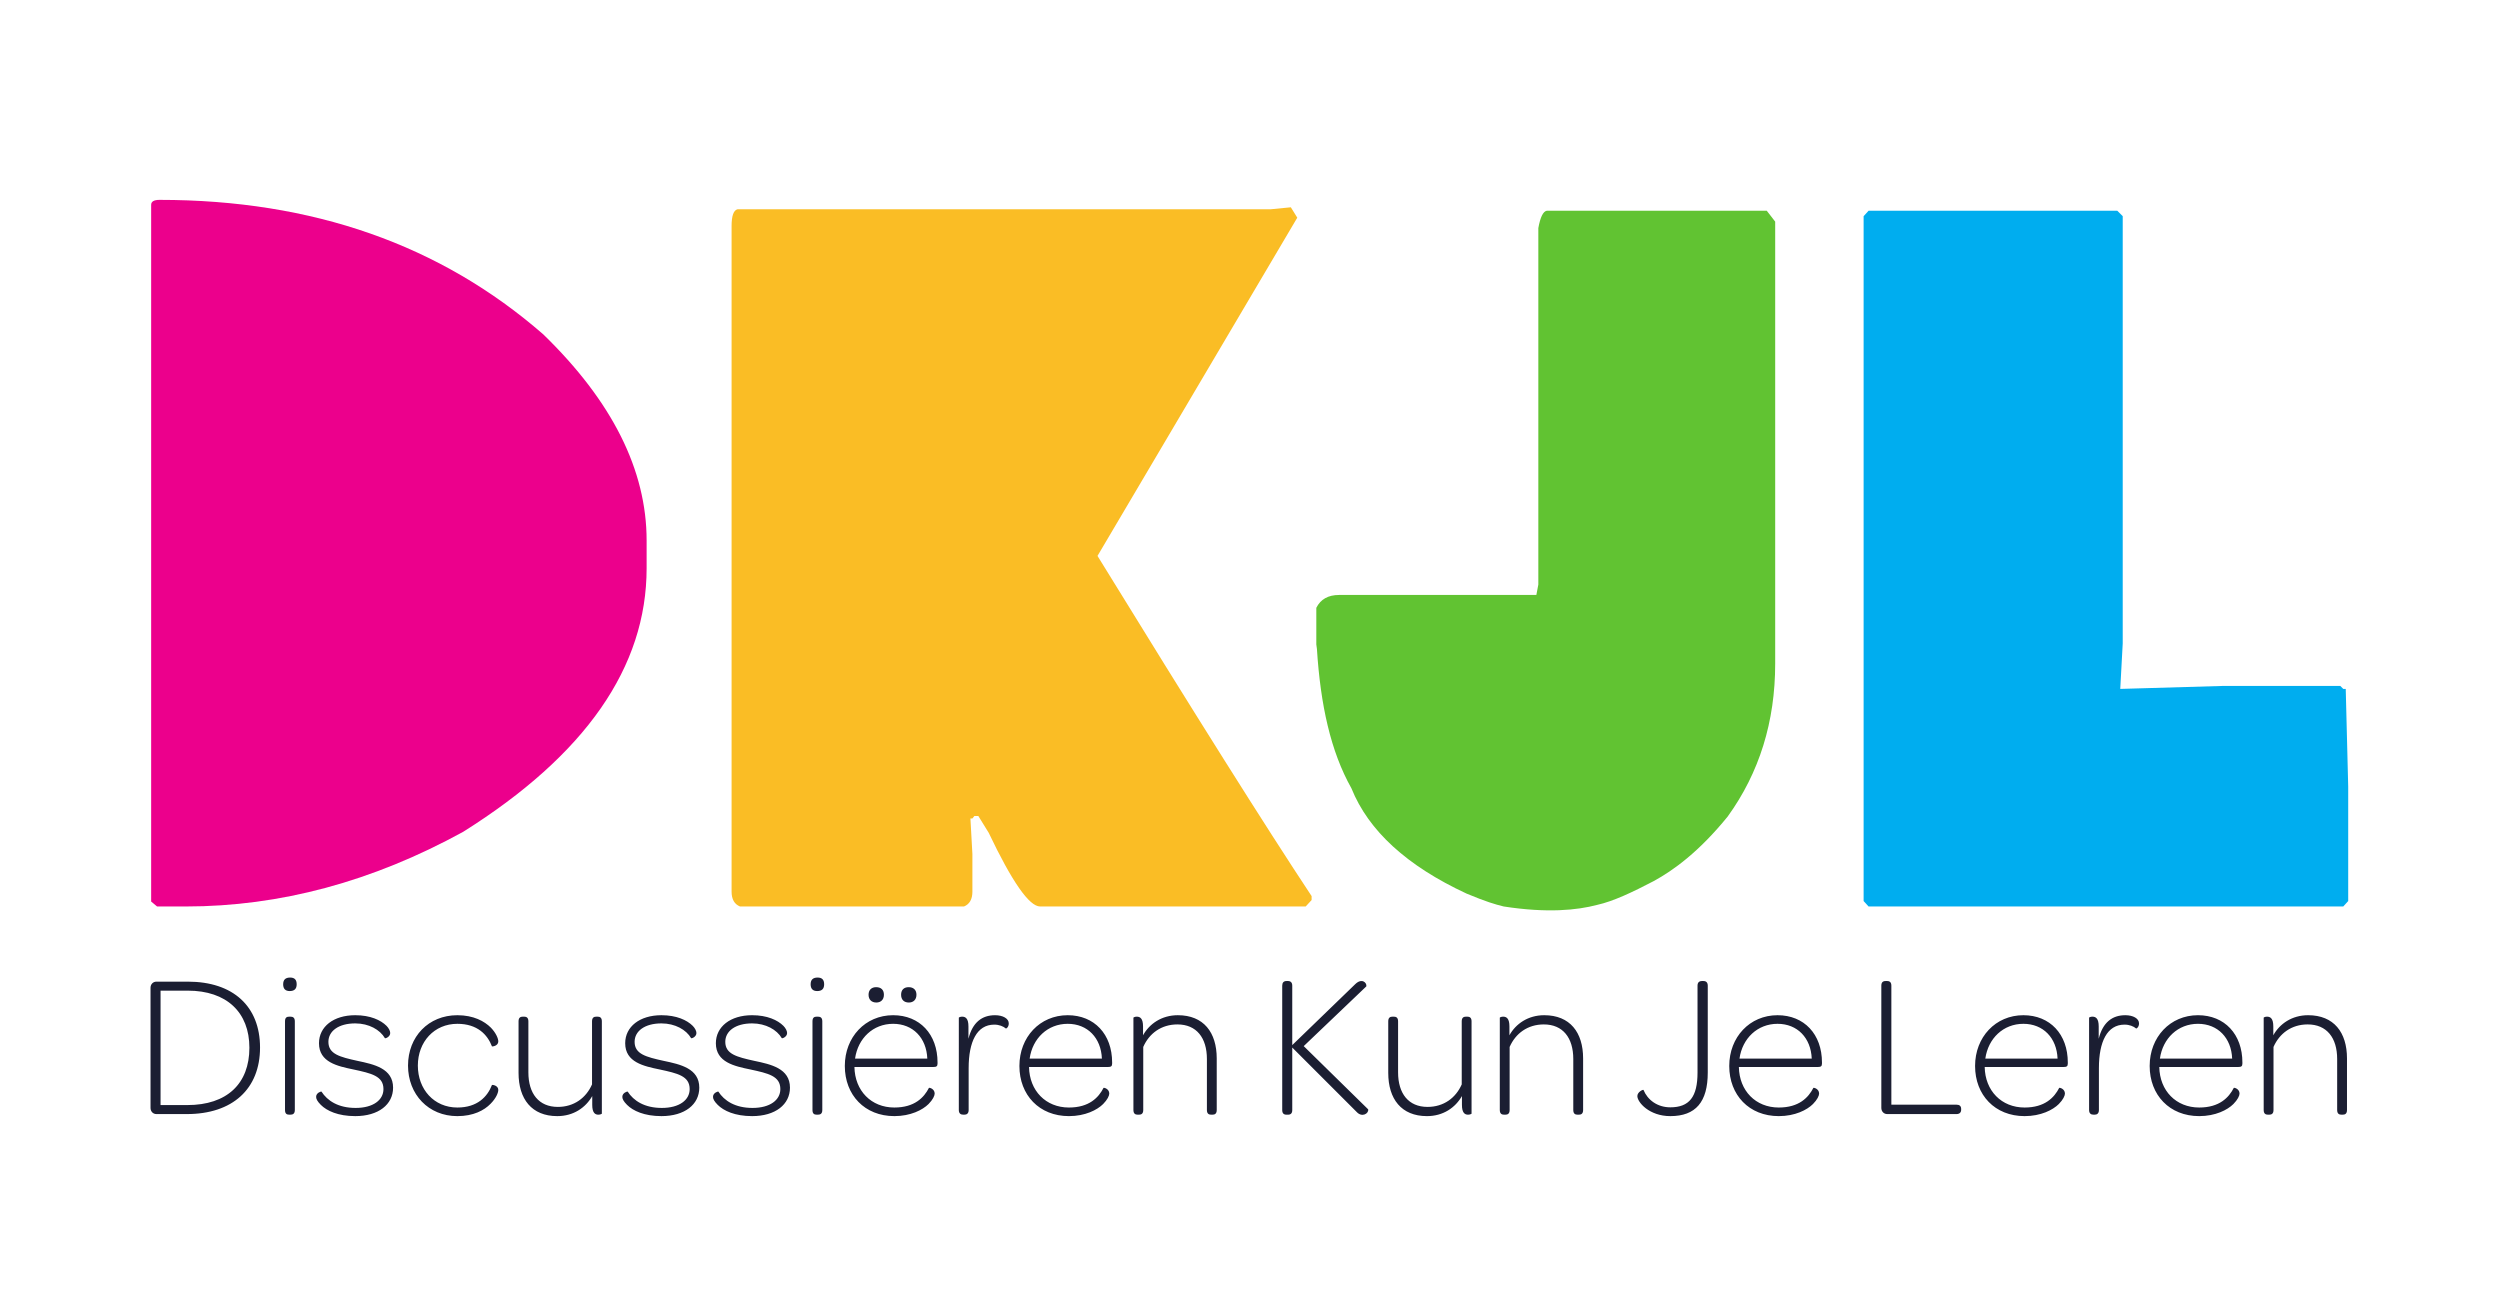 <?xml version="1.0" encoding="UTF-8" standalone="no"?>
<svg
   xmlns:dc="http://purl.org/dc/elements/1.1/"
   xmlns:cc="http://creativecommons.org/ns#"
   xmlns:rdf="http://www.w3.org/1999/02/22-rdf-syntax-ns#"
   xmlns:svg="http://www.w3.org/2000/svg"
   xmlns="http://www.w3.org/2000/svg"
   xmlns:sodipodi="http://sodipodi.sourceforge.net/DTD/sodipodi-0.dtd"
   xmlns:inkscape="http://www.inkscape.org/namespaces/inkscape"
   version="1.1"
   id="svg2"
   xml:space="preserve"
   width="793.707"
   height="415.747"
   viewBox="0 0 793.707 415.747"
   sodipodi:docname="logo met onderschrift CMYK.eps"><defs
     id="defs6" /><sodipodi:namedview
     pagecolor="#ffffff"
     bordercolor="#666666"
     borderopacity="1"
     objecttolerance="10"
     gridtolerance="10"
     guidetolerance="10"
     inkscape:pageopacity="0"
     inkscape:pageshadow="2"
     inkscape:window-width="640"
     inkscape:window-height="480"
     id="namedview4" /><g
     id="g10"
     inkscape:groupmode="layer"
     inkscape:label="ink_ext_XXXXXX"
     transform="matrix(1.333,0,0,-1.333,0,415.747)"><g
       id="g12"
       transform="scale(0.1)"><path
         d="M 4438.61,2603.97 V 972.859 l 11.78,-12.961 h 1130.59 l 11.78,12.961 V 1244.9 l -5.89,233.19 h -5.89 l -7.07,7.06 h -280.29 l -243.78,-7.06 5.88,108.35 v 1017.53 l -12.95,12.96 h -592.38 l -11.78,-12.96"
         style="fill:#00adef;fill-opacity:1;fill-rule:nonzero;stroke:none"
         id="path14" /><path
         d="m 3663.87,2575.71 v -849.13 l -4.71,-24.73 h -469.9 c -25.91,0 -43.98,-10.21 -54.18,-30.62 v -87.15 l 1.46,-10.9 c 8.5,-133.23 32.7,-243.89 82.16,-331.81 40.82,-101.28 132.29,-184.9 274.4,-250.85 47.37,-19.7 67.21,-25.372 88.33,-30.622 103.61,-16.007 174.48,-8.957 222.66,3.832 38.27,8.5 83.6,29.989 134.65,56.69 46.77,25.51 107.72,69.45 176.19,153.82 75.37,104.41 113.06,225.72 113.06,363.91 v 1052.87 l -20.02,25.91 h -524.08 c -8.65,-1.59 -15.31,-15.31 -20.02,-41.22 v 0"
         style="fill:#61c332;fill-opacity:1;fill-rule:nonzero;stroke:none"
         id="path16" /><path
         d="M 3026.12,2620.46 H 1756.56 c -9.42,-2.36 -14.13,-15.72 -14.13,-40.04 V 995.23 c 0,-18.07 6.66,-29.851 20.02,-35.332 h 533.5 c 13.34,5.481 20.02,17.262 20.02,35.332 v 89.51 l -4.71,84.79 h 4.71 l 4.71,5.89 h 9.42 l 24.73,-40.04 c 55.74,-117 96.58,-175.482 122.49,-175.482 h 632.42 l 14.13,15.313 v 9.418 c -109.14,164.881 -279.11,434.961 -509.94,810.261 l 475.79,805.55 -15.31,24.73 -48.29,-4.71"
         style="fill:#fabd25;fill-opacity:1;fill-rule:nonzero;stroke:none"
         id="path18" /><path
         d="M 360,2631.06 V 971.68 l 14.133,-11.782 h 68.305 c 224.539,0 444.765,59.272 660.692,177.832 291.28,182.93 436.93,392.18 436.93,627.72 v 65.95 c 0,168.01 -82.06,331.71 -246.14,491.1 -244.97,213.55 -549.604,320.34 -913.9,320.34 -13.36,0 -20.02,-3.95 -20.02,-11.78 v 0"
         style="fill:#ec008c;fill-opacity:1;fill-rule:nonzero;stroke:none"
         id="path20" /><path
         d="m 372.652,465.469 h 72.149 c 109.203,0 174.527,59.961 174.527,158.441 0,97.988 -63.863,156.981 -172.09,156.981 h -74.586 c -8.289,0 -14.14,-6.34 -14.14,-14.629 v -286.16 c 0,-8.293 5.851,-14.633 14.14,-14.633 z m 9.75,21.453 v 272.519 h 64.836 c 92.629,0 146.742,-51.679 146.742,-136.019 0,-85.801 -53.625,-136.5 -147.714,-136.5 z m 307.61,271.539 c 11.215,0 16.578,5.371 16.578,16.09 0,10.73 -4.875,16.09 -15.602,16.09 -11.215,0 -16.578,-5.36 -16.578,-16.09 0,-10.719 5.363,-16.09 15.602,-16.09 z m -0.977,-294.449 h 2.442 c 6.336,0 10.722,2.437 10.722,11.207 v 211.09 c 0,8.781 -4.386,11.211 -10.722,11.211 h -2.442 c -6.336,0 -10.234,-2.43 -10.234,-11.211 v -211.09 c 0,-8.77 3.898,-11.207 10.234,-11.207 z m 156.977,-3.41 c 55.574,0 90.187,27.777 90.187,67.757 0,45.832 -45.336,55.582 -84.824,63.86 -41.926,9.269 -69.227,16.09 -69.227,45.34 0,25.351 23.887,43.882 63.864,43.882 32.664,0 58.988,-15.121 70.687,-35.101 0.977,-1.469 12.676,2.922 12.676,12.18 0,4.878 -3.414,11.699 -8.773,17.07 -13.653,13.652 -38.516,25.351 -74.59,25.351 -51.676,0 -86.289,-27.3 -86.289,-66.793 0,-45.339 44.363,-54.597 81.902,-62.398 42.898,-9.258 71.66,-15.602 71.66,-46.801 0,-25.84 -24.375,-44.847 -66.301,-44.847 -41.437,0 -67.273,17.058 -81.414,39 -0.972,0.48 -12.672,-2.93 -12.672,-12.68 0,-4.871 2.922,-10.723 11.211,-19.012 14.137,-14.14 40.95,-26.808 81.903,-26.808 z m 243.258,0 c 38.03,0 63.87,13.648 78.98,29.25 13.16,13.16 18.53,26.32 18.53,33.148 0,10.719 -14.14,12.672 -15.12,11.699 -10.72,-27.789 -34.61,-53.629 -82.39,-53.629 -55.57,0 -94.086,43.391 -94.086,99.942 0,56.547 39.006,99.449 94.086,99.449 47.78,0 71.67,-25.84 82.39,-53.621 0.98,-0.981 15.12,0.969 15.12,11.699 0,6.82 -5.37,19.981 -17.55,32.66 -15.6,15.602 -41.44,29.742 -79.96,29.742 -68.73,0 -117.485,-51.191 -117.485,-119.929 0,-68.742 48.755,-120.41 117.485,-120.41 z m 237.9,0 c 39.01,0 67.77,20.468 83.37,47.769 V 487.41 c 0,-19.012 6.82,-23.398 14.62,-23.398 4.39,0 8.29,1.949 8.29,2.437 v 219.86 c 0,8.781 -4.39,11.211 -10.24,11.211 h -2.92 c -5.85,0 -10.24,-2.43 -10.24,-11.211 V 536.16 c -14.14,-32.18 -42.9,-53.629 -81.41,-53.629 -45.34,0 -70.2,31.688 -70.2,82.391 v 121.387 c 0,8.781 -4.39,11.211 -10.24,11.211 h -2.93 c -5.85,0 -10.23,-2.43 -10.23,-11.211 V 563.461 c 0,-61.91 31.2,-102.859 92.13,-102.859 z m 248.14,0 c 55.58,0 90.19,27.777 90.19,67.757 0,45.832 -45.34,55.582 -84.83,63.86 -41.92,9.269 -69.22,16.09 -69.22,45.34 0,25.351 23.88,43.882 63.86,43.882 32.66,0 58.99,-15.121 70.69,-35.101 0.97,-1.469 12.67,2.922 12.67,12.18 0,4.878 -3.41,11.699 -8.77,17.07 -13.65,13.652 -38.52,25.351 -74.59,25.351 -51.68,0 -86.29,-27.3 -86.29,-66.793 0,-45.339 44.36,-54.597 81.9,-62.398 42.9,-9.258 71.67,-15.602 71.67,-46.801 0,-25.84 -24.38,-44.847 -66.31,-44.847 -41.43,0 -67.27,17.058 -81.41,39 -0.97,0.48 -12.67,-2.93 -12.67,-12.68 0,-4.871 2.92,-10.723 11.21,-19.012 14.14,-14.14 40.95,-26.808 81.9,-26.808 z m 215.96,0 c 55.58,0 90.19,27.777 90.19,67.757 0,45.832 -45.34,55.582 -84.83,63.86 -41.92,9.269 -69.22,16.09 -69.22,45.34 0,25.351 23.89,43.882 63.86,43.882 32.67,0 58.99,-15.121 70.69,-35.101 0.98,-1.469 12.68,2.922 12.68,12.18 0,4.878 -3.42,11.699 -8.78,17.07 -13.65,13.652 -38.51,25.351 -74.59,25.351 -51.67,0 -86.29,-27.3 -86.29,-66.793 0,-45.339 44.37,-54.597 81.9,-62.398 42.91,-9.258 71.67,-15.602 71.67,-46.801 0,-25.84 -24.38,-44.847 -66.3,-44.847 -41.44,0 -67.28,17.058 -81.42,39 -0.97,0.48 -12.67,-2.93 -12.67,-12.68 0,-4.871 2.92,-10.723 11.21,-19.012 14.14,-14.14 40.95,-26.808 81.9,-26.808 z m 155.03,297.859 c 11.21,0 16.57,5.371 16.57,16.09 0,10.73 -4.87,16.09 -15.6,16.09 -11.21,0 -16.57,-5.36 -16.57,-16.09 0,-10.719 5.36,-16.09 15.6,-16.09 z m -0.98,-294.449 h 2.44 c 6.34,0 10.72,2.437 10.72,11.207 v 211.09 c 0,8.781 -4.38,11.211 -10.72,11.211 h -2.44 c -6.34,0 -10.24,-2.43 -10.24,-11.211 v -211.09 c 0,-8.77 3.9,-11.207 10.24,-11.207 z m 91.16,133.578 c 6.83,48.262 42.9,82.871 90.68,82.871 47.29,0 79.46,-33.641 81.41,-82.871 z m -1.46,-19.988 h 187.69 c 7.31,0 10.24,1.457 10.24,8.289 v 2.429 c 0,67.282 -42.42,112.621 -105.79,112.621 -66.3,0 -115.05,-52.171 -115.05,-120.902 0,-69.23 47.28,-119.437 117.97,-119.437 38.52,0 67.28,14.617 81.42,28.757 10.23,10.243 14.62,19.993 14.62,24.86 0,11.211 -12.19,14.633 -13.65,13.652 -11.7,-22.91 -34.12,-46.801 -82.39,-46.801 -55.09,0 -94.09,39.981 -95.06,96.532 z M 2164.7,731.16 c 10.72,0 18.03,6.832 18.03,18.531 0,11.7 -7.31,18.039 -18.52,18.039 -11.21,0 -18.04,-6.339 -18.04,-18.039 0,-11.699 6.83,-18.531 18.53,-18.531 z m -77.52,0 c 10.73,0 18.04,6.832 18.04,18.531 0,11.7 -6.83,18.039 -18.53,18.039 -10.72,0 -18.03,-6.339 -18.03,-18.039 0,-11.699 7.31,-18.531 18.52,-18.531 z m 207.19,-267.148 h 2.44 c 5.85,0 10.24,2.918 10.24,11.207 v 99.941 c 0,62.399 19.5,103.352 60.93,103.352 11.7,0 21.45,-3.903 27.79,-9.262 0.98,-0.488 6.83,3.41 6.83,12.191 0,11.7 -14.14,19.5 -32.67,19.5 -31.2,0 -53.62,-17.07 -63.37,-56.07 v 29.25 c 0,19.02 -6.83,23.399 -15.12,23.399 -4.38,0 -7.8,-1.95 -7.8,-2.43 V 475.219 c 0,-8.289 4.39,-11.207 10.73,-11.207 z m 157.95,133.578 c 6.82,48.262 42.9,82.871 90.67,82.871 47.29,0 79.47,-33.641 81.42,-82.871 z m -1.47,-19.988 h 187.69 c 7.32,0 10.24,1.457 10.24,8.289 v 2.429 c 0,67.282 -42.41,112.621 -105.79,112.621 -66.3,0 -115.05,-52.171 -115.05,-120.902 0,-69.23 47.29,-119.437 117.98,-119.437 38.51,0 67.27,14.617 81.41,28.757 10.24,10.243 14.63,19.993 14.63,24.86 0,11.211 -12.19,14.633 -13.65,13.652 -11.7,-22.91 -34.13,-46.801 -82.39,-46.801 -55.09,0 -94.09,39.981 -95.07,96.532 z m 258.87,-113.59 h 2.92 c 5.85,0 10.24,2.437 10.24,11.207 v 150.152 c 14.14,32.18 42.9,53.629 81.41,53.629 45.34,0 70.21,-31.691 70.21,-82.391 v -121.39 c 0,-8.77 4.38,-11.207 10.23,-11.207 h 2.93 c 5.85,0 10.24,2.437 10.24,11.207 V 598.07 c 0,61.922 -31.2,102.871 -92.63,102.871 -38.51,0 -67.76,-20.48 -82.88,-47.781 v 20.961 c 0,19.02 -6.82,23.399 -15.11,23.399 -4.39,0 -7.8,-1.95 -7.8,-2.43 V 475.219 c 0,-8.77 4.39,-11.207 10.24,-11.207 z m 354.41,0 h 3.41 c 6.82,0 10.24,3.41 10.24,11.207 V 623.91 l 154.05,-154.051 c 12.19,-12.679 28.27,-3.41 26.81,6.821 l -153.56,150.64 149.17,142.36 c 1.47,8.769 -10.72,20.468 -26.32,5.359 L 3077.78,629.762 v 141.379 c 0,7.308 -3.42,11.211 -10.24,11.211 h -3.41 c -6.83,0 -10.24,-3.903 -10.24,-11.211 V 475.219 c 0,-7.797 3.41,-11.207 10.24,-11.207 z m 334.43,-3.41 c 39,0 67.76,20.468 83.36,47.769 V 487.41 c 0,-19.012 6.82,-23.398 14.62,-23.398 4.39,0 8.29,1.949 8.29,2.437 v 219.86 c 0,8.781 -4.39,11.211 -10.24,11.211 h -2.92 c -5.85,0 -10.24,-2.43 -10.24,-11.211 V 536.16 c -14.14,-32.18 -42.9,-53.629 -81.41,-53.629 -45.34,0 -70.2,31.688 -70.2,82.391 v 121.387 c 0,8.781 -4.39,11.211 -10.24,11.211 h -2.93 c -5.85,0 -10.23,-2.43 -10.23,-11.211 V 563.461 c 0,-61.91 31.2,-102.859 92.14,-102.859 z m 183.78,3.41 h 2.92 c 5.85,0 10.24,2.437 10.24,11.207 v 150.152 c 14.14,32.18 42.9,53.629 81.42,53.629 45.33,0 70.2,-31.691 70.2,-82.391 v -121.39 c 0,-8.77 4.38,-11.207 10.23,-11.207 h 2.93 c 5.85,0 10.24,2.437 10.24,11.207 V 598.07 c 0,61.922 -31.2,102.871 -92.63,102.871 -38.51,0 -67.76,-20.48 -82.88,-47.781 v 20.961 c 0,19.02 -6.82,23.399 -15.11,23.399 -4.39,0 -7.8,-1.95 -7.8,-2.43 V 475.219 c 0,-8.77 4.39,-11.207 10.24,-11.207 z m 395.85,-3.41 c 60.45,0 89.21,33.628 89.21,103.839 v 206.7 c 0,7.308 -3.41,11.211 -10.24,11.211 h -3.41 c -7.31,0 -10.73,-3.903 -10.73,-11.211 v -206.7 c 0,-58.019 -19.5,-82.882 -64.83,-82.882 -30.72,0 -54.12,17.55 -63.87,41.441 -0.97,1.461 -14.62,-4.879 -14.62,-14.629 0,-14.621 28.27,-47.769 78.49,-47.769 z m 164.77,136.988 c 6.82,48.262 42.9,82.871 90.67,82.871 47.29,0 79.47,-33.641 81.42,-82.871 z m -1.46,-19.988 h 187.69 c 7.31,0 10.23,1.457 10.23,8.289 v 2.429 c 0,67.282 -42.41,112.621 -105.79,112.621 -66.3,0 -115.05,-52.171 -115.05,-120.902 0,-69.23 47.29,-119.437 117.98,-119.437 38.51,0 67.28,14.617 81.41,28.757 10.24,10.243 14.63,19.993 14.63,24.86 0,11.211 -12.19,14.633 -13.65,13.652 -11.7,-22.91 -34.13,-46.801 -82.39,-46.801 -55.09,0 -94.09,39.981 -95.06,96.532 z m 353.43,-112.133 h 164.78 c 7.31,0 11.21,3.902 11.21,10.242 v 1.949 c 0,6.82 -3.9,10.238 -11.21,10.238 h -155.03 v 283.243 c 0,7.8 -3.41,11.211 -10.23,11.211 h -3.42 c -6.82,0 -10.23,-3.411 -10.23,-11.211 V 480.102 c 0,-8.293 5.85,-14.633 14.13,-14.633 z m 233.52,132.121 c 6.83,48.262 42.9,82.871 90.68,82.871 47.29,0 79.46,-33.641 81.41,-82.871 z m -1.46,-19.988 h 187.69 c 7.31,0 10.24,1.457 10.24,8.289 v 2.429 c 0,67.282 -42.42,112.621 -105.79,112.621 -66.3,0 -115.06,-52.171 -115.06,-120.902 0,-69.23 47.29,-119.437 117.98,-119.437 38.51,0 67.28,14.617 81.42,28.757 10.23,10.243 14.62,19.993 14.62,24.86 0,11.211 -12.19,14.633 -13.65,13.652 -11.7,-22.91 -34.13,-46.801 -82.39,-46.801 -55.09,0 -94.09,39.981 -95.06,96.532 z m 259.35,-113.59 h 2.44 c 5.85,0 10.23,2.918 10.23,11.207 v 99.941 c 0,62.399 19.5,103.352 60.94,103.352 11.7,0 21.45,-3.903 27.79,-9.262 0.98,-0.488 6.83,3.41 6.83,12.191 0,11.7 -14.14,19.5 -32.67,19.5 -31.2,0 -53.62,-17.07 -63.37,-56.07 v 29.25 c 0,19.02 -6.83,23.399 -15.12,23.399 -4.38,0 -7.8,-1.95 -7.8,-2.43 V 475.219 c 0,-8.289 4.39,-11.207 10.73,-11.207 z m 157.95,133.578 c 6.82,48.262 42.9,82.871 90.67,82.871 47.29,0 79.47,-33.641 81.42,-82.871 z m -1.47,-19.988 h 187.69 c 7.32,0 10.24,1.457 10.24,8.289 v 2.429 c 0,67.282 -42.41,112.621 -105.79,112.621 -66.3,0 -115.05,-52.171 -115.05,-120.902 0,-69.23 47.29,-119.437 117.98,-119.437 38.51,0 67.27,14.617 81.41,28.757 10.24,10.243 14.63,19.993 14.63,24.86 0,11.211 -12.19,14.633 -13.65,13.652 -11.7,-22.91 -34.13,-46.801 -82.39,-46.801 -55.09,0 -94.09,39.981 -95.07,96.532 z m 258.87,-113.59 h 2.92 c 5.85,0 10.24,2.437 10.24,11.207 v 150.152 c 14.14,32.18 42.9,53.629 81.41,53.629 45.34,0 70.2,-31.691 70.2,-82.391 v -121.39 c 0,-8.77 4.39,-11.207 10.24,-11.207 h 2.93 c 5.85,0 10.24,2.437 10.24,11.207 V 598.07 c 0,61.922 -31.21,102.871 -92.63,102.871 -38.52,0 -67.77,-20.48 -82.88,-47.781 v 20.961 c 0,19.02 -6.82,23.399 -15.11,23.399 -4.39,0 -7.8,-1.95 -7.8,-2.43 V 475.219 c 0,-8.77 4.39,-11.207 10.24,-11.207"
         style="fill:#1b1e32;fill-opacity:1;fill-rule:nonzero;stroke:none"
         id="path22" /></g></g></svg>
